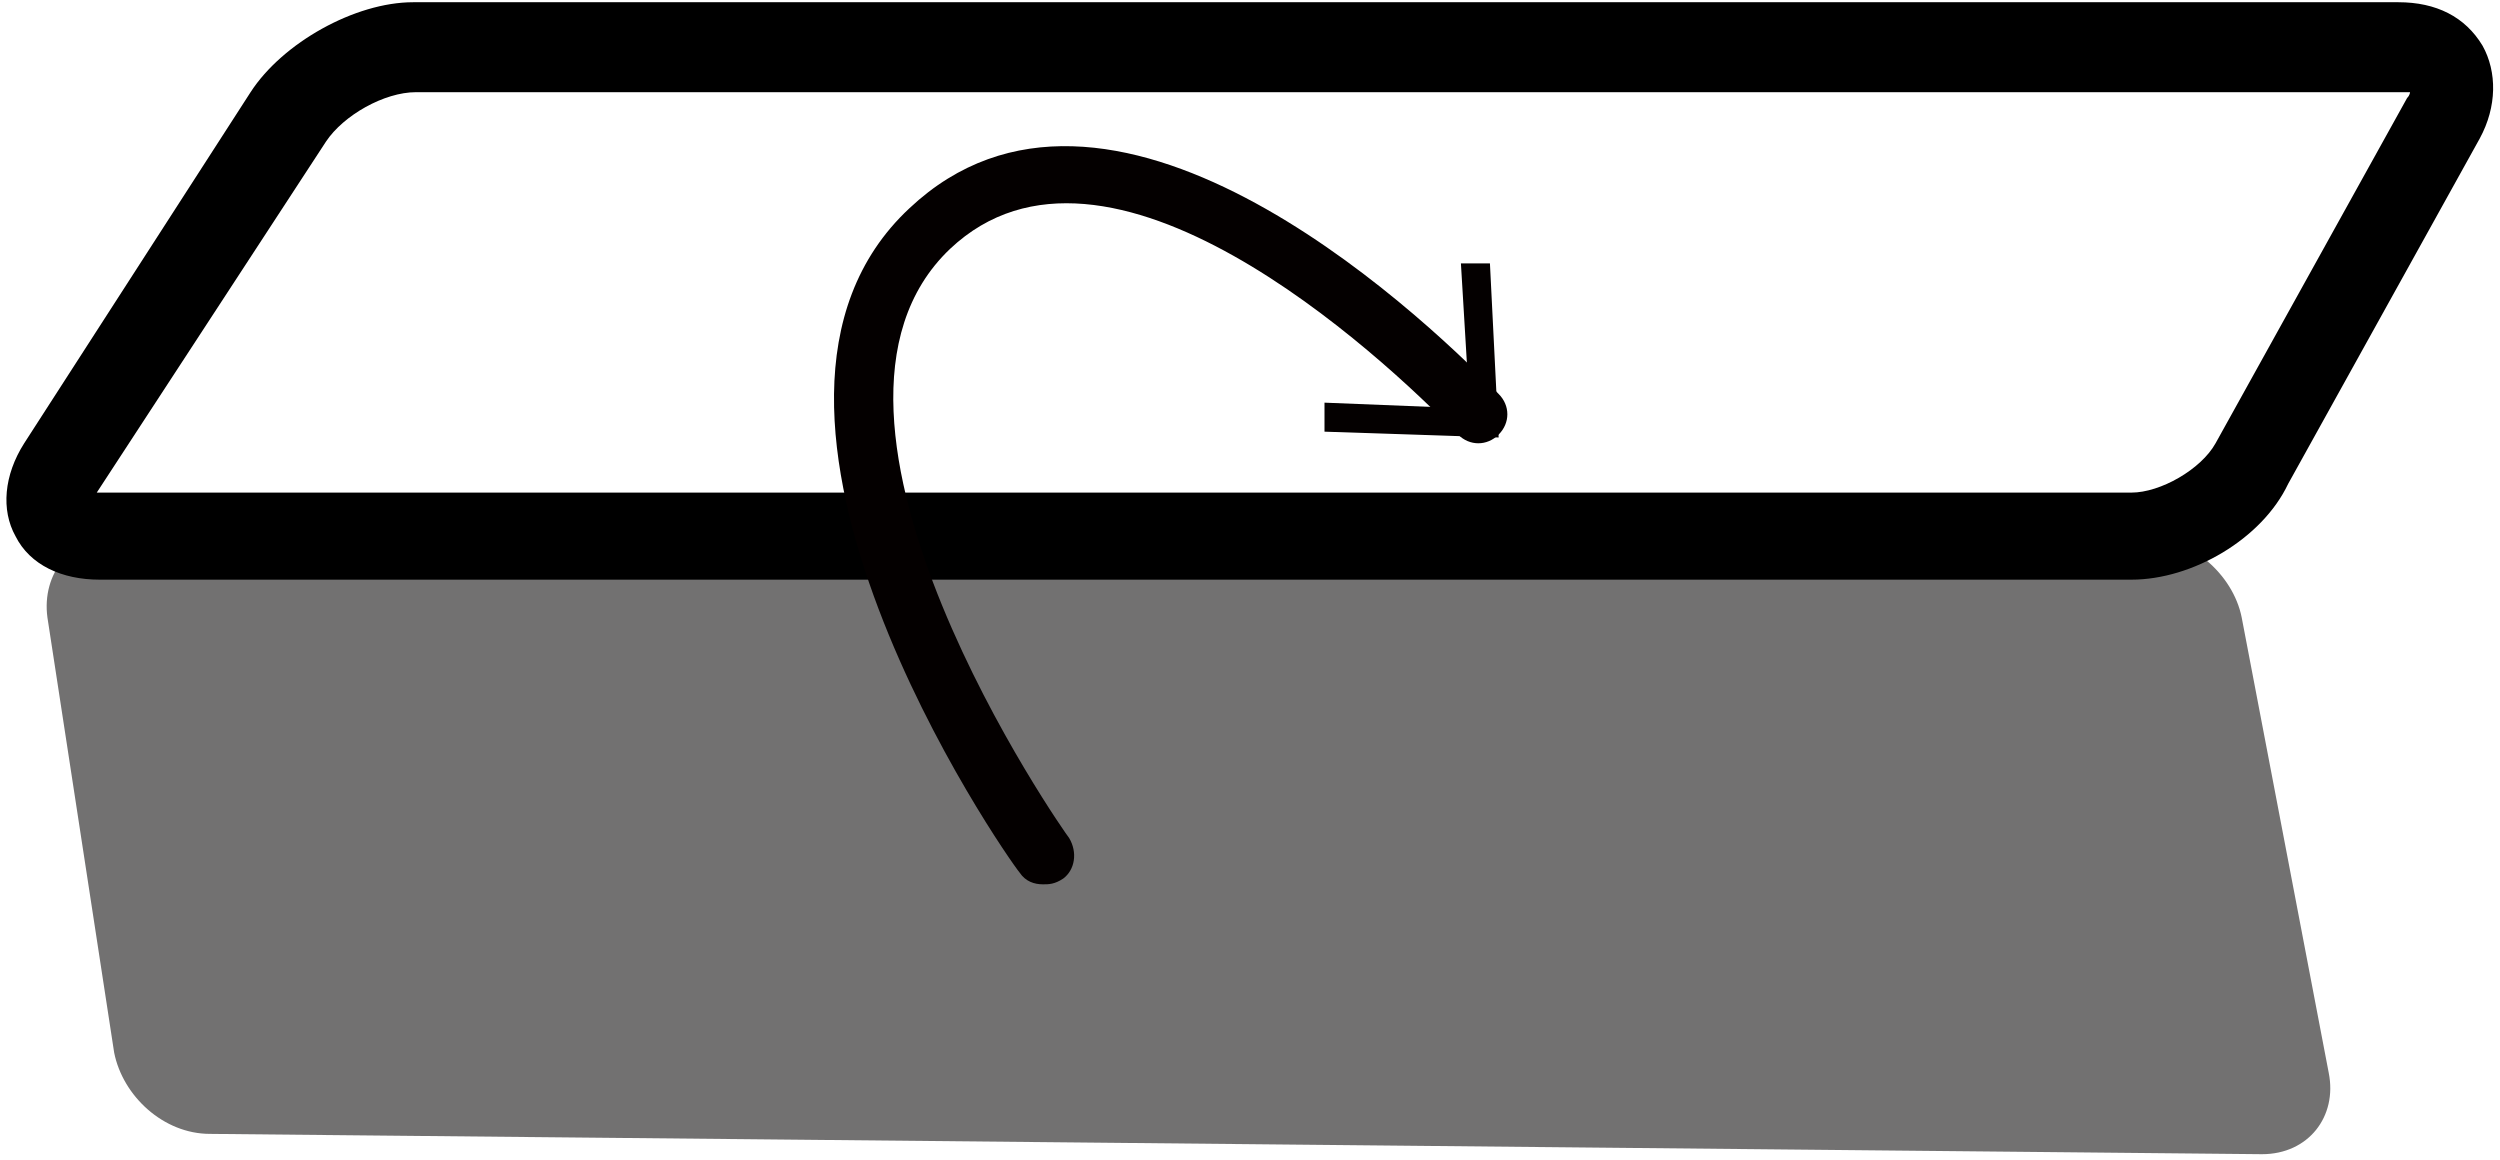 <?xml version="1.0" encoding="UTF-8"?> <svg xmlns="http://www.w3.org/2000/svg" width="304" height="141" viewBox="0 0 304 141" fill="none"><path d="M283.176 130.47C284.235 135.763 280.706 140.35 275.059 140.35L25.529 137.88C19.882 137.88 14.941 133.293 13.882 128L5.765 75.073C5.059 69.781 8.588 65.194 14.235 65.194H260.588C266.235 65.194 271.529 69.781 272.588 75.073L283.176 130.47Z" fill="#727171"></path><path d="M259.176 70.487H12.118C7.529 70.487 3.647 68.722 1.882 65.194C0.118 62.018 0.471 57.784 2.941 53.903L30.471 11.209C34.353 5.21 43.176 0.271 50.235 0.271H291.647C296.235 0.271 299.765 2.035 301.882 5.563C303.647 8.739 303.647 12.973 301.529 16.854L278.235 58.843C275.059 65.547 266.588 70.487 259.176 70.487ZM11.765 59.901H259.176C262.706 59.901 267.647 57.078 269.412 53.903L292.706 11.914C293.059 11.562 293.059 11.209 293.059 11.209C292.706 11.209 292.706 11.209 292 11.209H50.588C46.706 11.209 41.765 14.031 39.647 17.207L11.765 59.901Z" fill="black"></path><path d="M126.823 107.535C125.765 107.535 124.706 107.182 124 106.124C122.235 104.007 84.471 49.669 110.588 25.323C134.588 2.74 171.647 36.966 182.235 47.905C183.647 49.316 183.647 51.433 182.235 52.844C180.823 54.256 178.706 54.256 177.294 52.844C167.765 42.965 134.588 12.267 115.529 30.262C94 50.727 129.647 101.537 130 101.89C131.059 103.654 130.706 105.771 129.294 106.83C128.235 107.535 127.529 107.535 126.823 107.535Z" fill="#040000"></path><path d="M161.059 52.491V48.963L178.706 49.669L177.647 32.027H181.176L182.235 53.197L161.059 52.491Z" fill="#040000"></path></svg> 